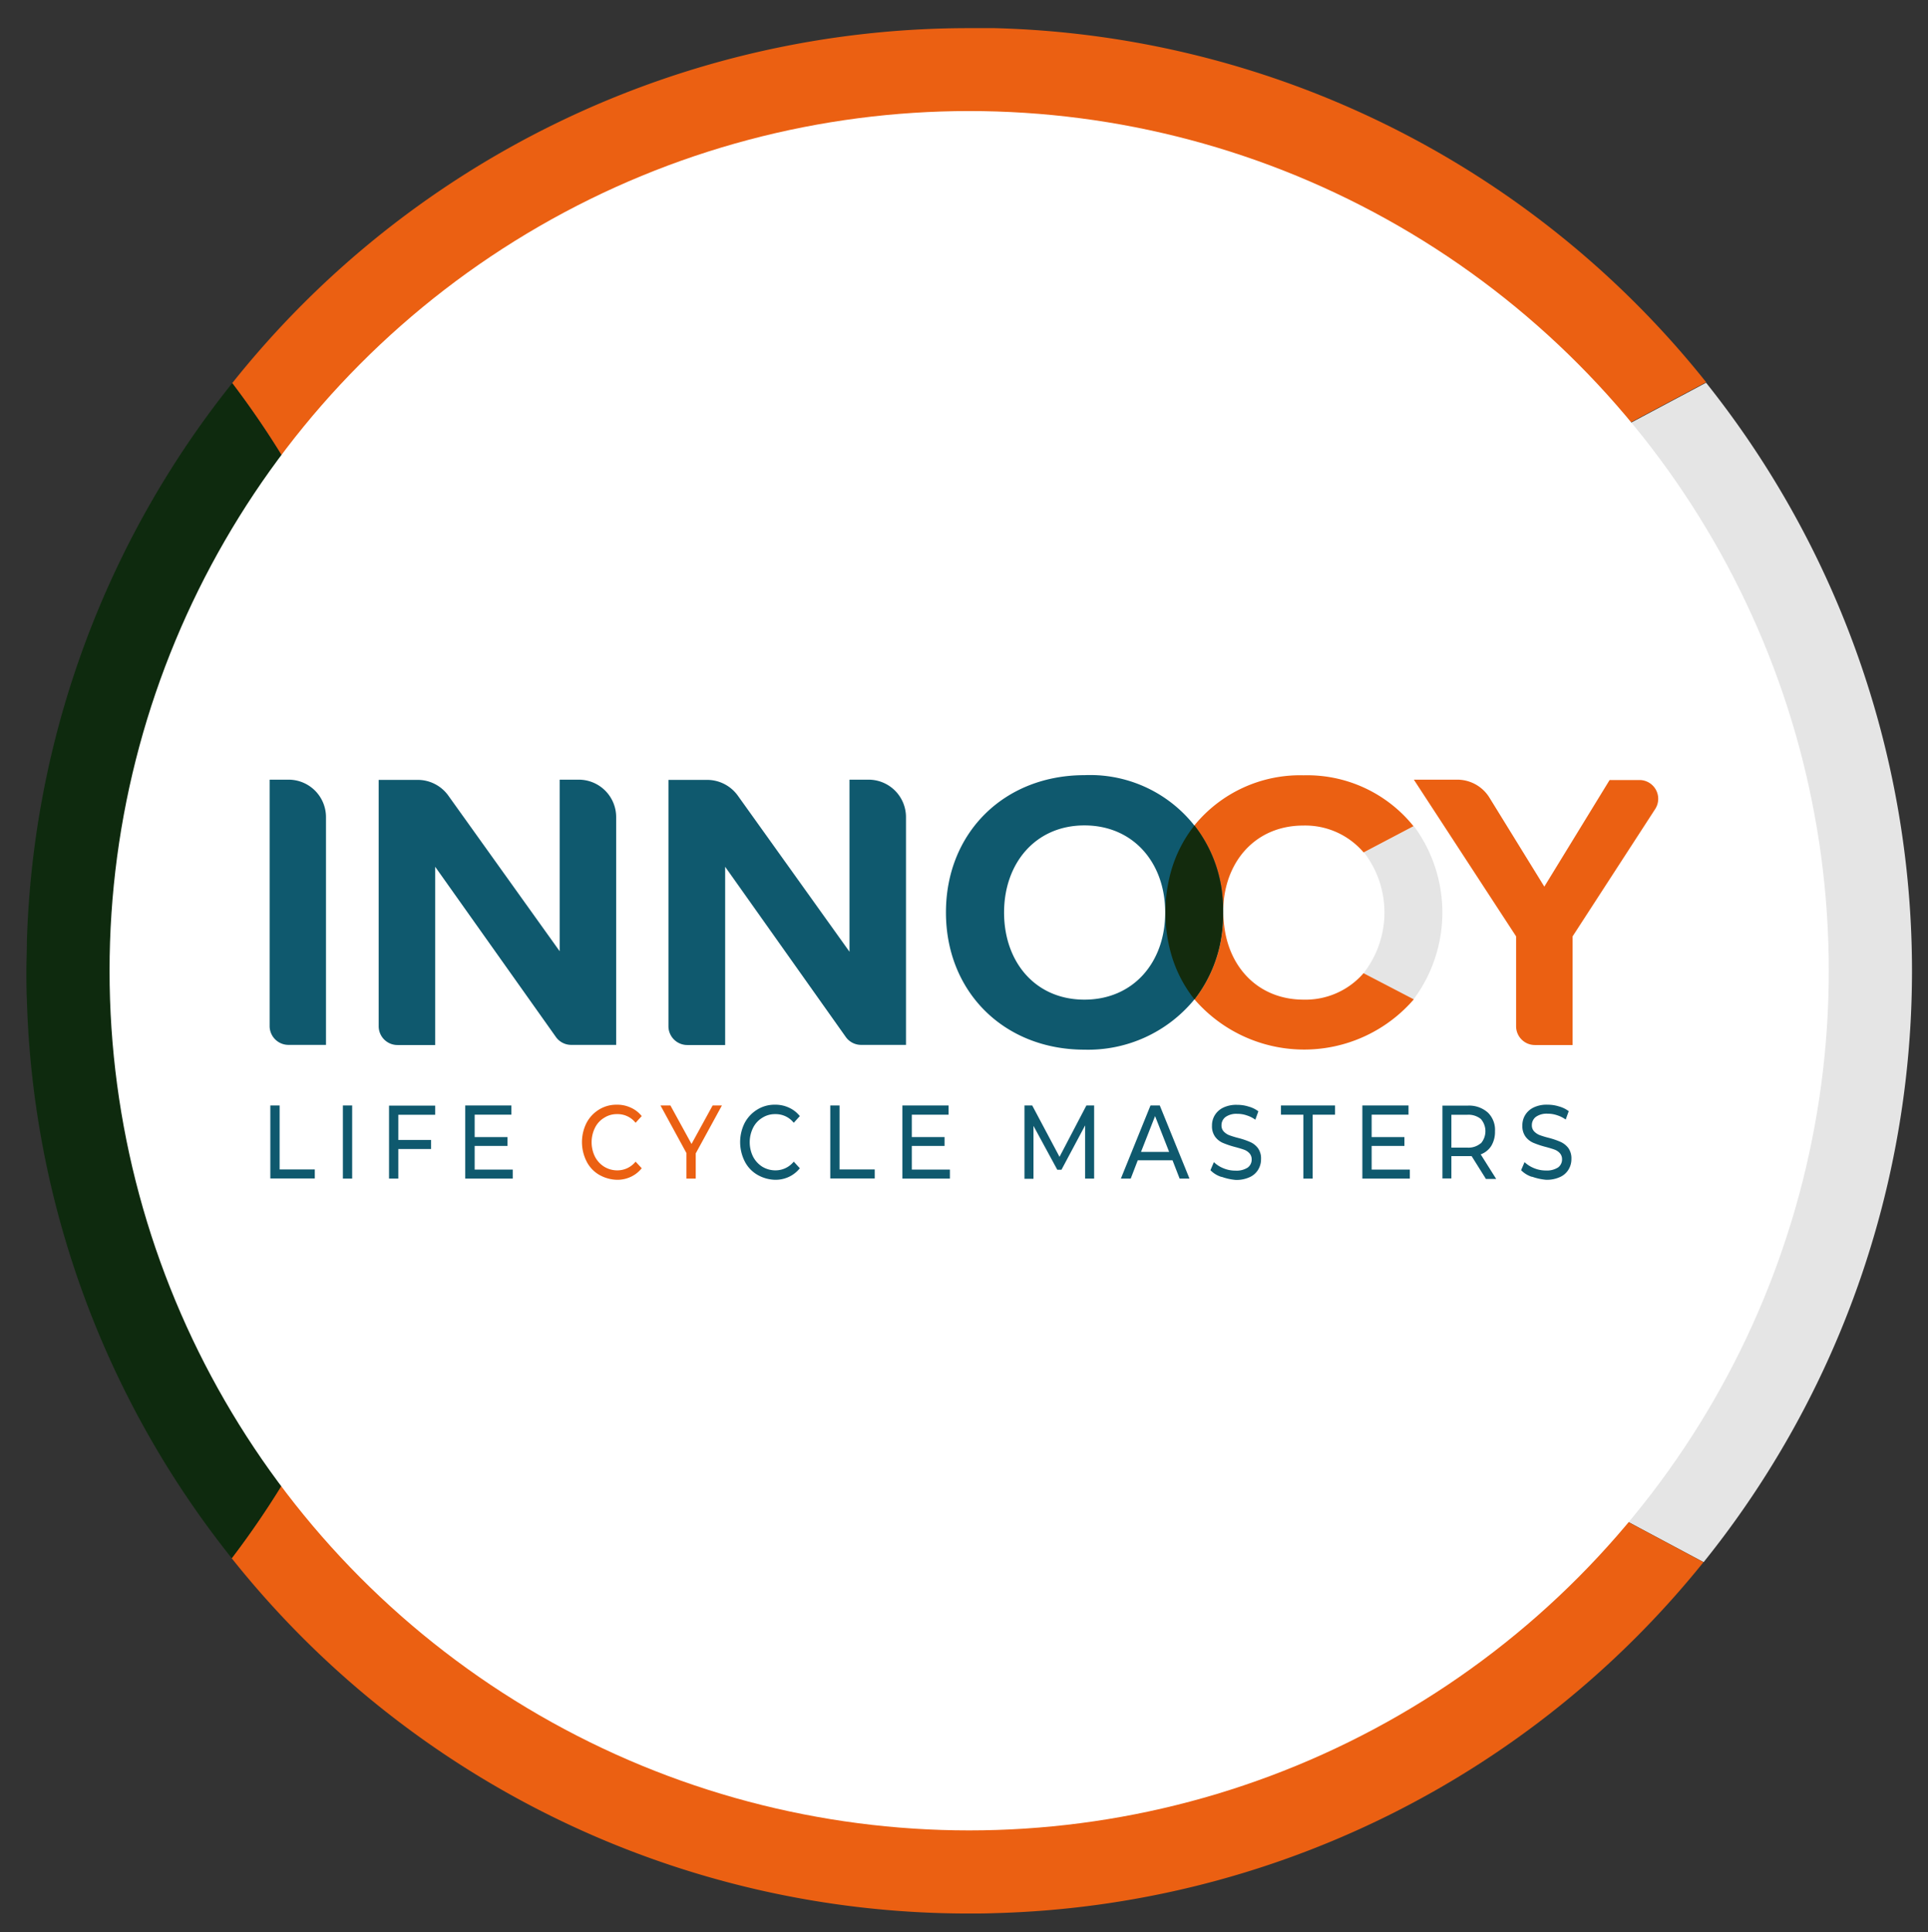 <svg xmlns="http://www.w3.org/2000/svg" id="Laag_1" data-name="Laag 1" viewBox="0 0 274.01 274.61"><rect x="0" y="0" width="274.01" height="274.61" fill="#333333" stroke="none"/><defs><style>.cls-1{fill:none;}.cls-2{fill:#e5e5e5;}.cls-3{fill:#eb6012;}.cls-4{fill:#0e2a0e;}.cls-5{fill:#fff;}.cls-6{fill:#0f596e;}.cls-7{fill:#132b0d;}</style></defs><rect id="backgroundrect" class="cls-1" width="274.01" height="274.61"></rect><g id="g49"><path id="path35" class="cls-1" d="M137.54,223c24.38,0,44.31-9.85,58-25.95,12.83-15.13,20.1-35.77,20.1-59.11s-7.14-43.74-19.72-58.79c-13.65-16.33-33.72-26.27-58.34-26.27-43,0-71.91,30.2-76.84,72.15A111.11,111.11,0,0,0,59.87,138a108.93,108.93,0,0,0,.87,13.16C65.79,192.65,94.67,223,137.54,223Z"></path><path id="path37" class="cls-2" d="M215.6,138c0,23.34-7.27,44-20.1,59.11L242.12,222a134,134,0,0,0,.35-167.61l-46.59,24.8c12.58,15,19.72,35.5,19.72,58.79Z"></path><path id="path39" class="cls-3" d="M60.71,125c4.93-41.94,33.85-72.15,76.84-72.15,24.61,0,44.68,10,58.34,26.27l46.59-24.8A133.71,133.71,0,0,0,141.37,4c-1.23,0-2.47,0-3.72,0A133.74,133.74,0,0,0,33,54.45c14.61,19.19,24,42.93,26.32,69.8Z"></path><path id="path41" class="cls-3" d="M59.88,138c0,4.74-.23,9.39-.64,14l1.51-.8A108.93,108.93,0,0,1,59.88,138Z"></path><path id="path43" class="cls-3" d="M59.25,124.26c.39,4.48.62,9,.62,13.69A111,111,0,0,1,60.7,125Z"></path><path id="path45" class="cls-3" d="M137.54,223c-42.87,0-71.75-30.36-76.8-71.91l-1.51.8c-2.39,26.77-11.74,50.41-26.31,69.54a133.74,133.74,0,0,0,104.7,50.5c1.24,0,2.48,0,3.71-.05A133.76,133.76,0,0,0,242.1,222l-46.62-24.91C181.86,213.16,161.92,223,137.54,223Z"></path><path id="path47" class="cls-4" d="M32.94,221.44c14.57-19.13,23.91-42.77,26.31-69.54.41-4.57.64-9.22.64-14s-.23-9.21-.62-13.69C56.91,97.37,47.57,73.63,33,54.45A133.39,133.39,0,0,0,3.82,133.79c0,1.38-.07,2.76-.07,4.16s0,2.78.07,4.16a133.23,133.23,0,0,0,29.12,79.33Z"></path></g><circle id="circle51" class="cls-5" cx="137.74" cy="137.95" r="122.17"></circle><g id="layer1"><g id="g217"><path id="path125" class="cls-6" d="M38.32,110.8H41a5.32,5.32,0,0,1,5.33,5.33v32.36H41a2.68,2.68,0,0,1-2.68-2.67Z"></path><path id="path127" class="cls-6" d="M61.85,123.18v25.33H56.49a2.67,2.67,0,0,1-2.67-2.68v-35h5.5A5.36,5.36,0,0,1,63.67,113l15.87,22.18V110.8h2.7a5.32,5.32,0,0,1,5.33,5.33v32.36H81.2A2.67,2.67,0,0,1,79,147.36Z"></path><path id="path129" class="cls-6" d="M103.06,123.18v25.33H97.71A2.68,2.68,0,0,1,95,145.83v-35h5.51a5.38,5.38,0,0,1,4.35,2.24l15.87,22.18V110.8h2.7a5.32,5.32,0,0,1,5.33,5.33v32.36h-6.37a2.67,2.67,0,0,1-2.19-1.13Z"></path><path id="path131" class="cls-3" d="M215.47,133.07,200.94,110.8h6.18a5.37,5.37,0,0,1,4.54,2.52L219.48,126l9.28-15.15H233a2.67,2.67,0,0,1,2.24,4.12L223.5,133.07v15.44h-5.36a2.67,2.67,0,0,1-2.67-2.68Z"></path><path id="path133" class="cls-1" d="M185.28,117.3c-6.32,0-10.58,4.39-11.29,10.5a14.37,14.37,0,0,0-.12,1.88,17.35,17.35,0,0,0,.13,1.92c.74,6.05,5,10.46,11.29,10.46a10.91,10.91,0,0,0,8.52-3.76,14,14,0,0,0,.06-17.17A11,11,0,0,0,185.28,117.3Z"></path><path id="path135" class="cls-1" d="M154.12,117.3c-7,0-11.42,5.31-11.42,12.38s4.47,12.38,11.42,12.38,11.48-5.37,11.48-12.38S161.08,117.3,154.12,117.3Z"></path><path id="path137" class="cls-2" d="M200.94,117.39l-7.09,3.74a14,14,0,0,1-.06,17.17l7.09,3.75a20.67,20.67,0,0,0,.06-24.66Z"></path><path id="path139" class="cls-3" d="M185.28,110.18a19.38,19.38,0,0,0-15.55,7.14,19.36,19.36,0,0,1,4,10.38c.06.66.09,1.32.09,2,0-.64.06-1.26.12-1.88.71-6.11,5-10.5,11.29-10.5a10.9,10.9,0,0,1,8.57,3.82l7.09-3.73a19.39,19.39,0,0,0-15.64-7.23Z"></path><path id="path141" class="cls-3" d="M193.79,138.3a10.91,10.91,0,0,1-8.51,3.76c-6.3,0-10.56-4.41-11.29-10.46a15,15,0,0,1-.14-1.92q0,1-.09,2a19.26,19.26,0,0,1-4,10.34,20.59,20.59,0,0,0,31.17,0Z"></path><path id="path143" class="cls-6" d="M173.76,127.68a18.87,18.87,0,0,0-19.64-17.52c-11.36,0-19.68,8.14-19.68,19.5s8.32,19.51,19.68,19.51a19.52,19.52,0,0,0,15.61-7.12,19.32,19.32,0,0,0,4-10.35q.09-1,.09-2T173.76,127.68Zm-19.64,14.38c-7,0-11.42-5.37-11.42-12.38s4.47-12.38,11.42-12.38,11.48,5.31,11.48,12.38S161.08,142.06,154.12,142.06Z"></path><g id="g177"><path id="path145" class="cls-6" d="M38.42,157.1h1.32v9.09h5v1.28H38.42Z"></path><path id="path147" class="cls-6" d="M48.73,157.1h1.32v10.39H48.73Z"></path><path id="path149" class="cls-6" d="M56.61,158.41V162h4.65v1.29H56.61v4.2H55.29V157.12h6.56v1.3H56.61Z"></path><path id="path151" class="cls-6" d="M72.87,166.21v1.28H66.12V157.1h6.56v1.31H67.46v3.18h4.66v1.26H67.46v3.36Z"></path><path id="path153" class="cls-3" d="M85.1,166.92a4.59,4.59,0,0,1-1.75-1.9,6.08,6.08,0,0,1,0-5.43,4.91,4.91,0,0,1,1.77-1.9,4.7,4.7,0,0,1,2.53-.7,4.56,4.56,0,0,1,2,.42,4.12,4.12,0,0,1,1.55,1.2l-.87.95a3.24,3.24,0,0,0-2.62-1.23,3.29,3.29,0,0,0-1.86.53,3.39,3.39,0,0,0-1.3,1.43,4.64,4.64,0,0,0,0,4.07,3.67,3.67,0,0,0,1.3,1.43,3.53,3.53,0,0,0,1.86.53,3.31,3.31,0,0,0,2.62-1.24l.87.94a4.27,4.27,0,0,1-1.55,1.22,4.49,4.49,0,0,1-2,.42,5.35,5.35,0,0,1-2.55-.74Z"></path><path id="path155" class="cls-3" d="M98.88,163.91v3.58H97.56v-3.62l-3.69-6.77h1.41l3,5.47,3-5.47h1.32Z"></path><path id="path157" class="cls-6" d="M107.59,166.92a4.62,4.62,0,0,1-1.76-1.9,6.08,6.08,0,0,1,0-5.43,4.94,4.94,0,0,1,1.78-1.9,4.67,4.67,0,0,1,2.52-.7,4.57,4.57,0,0,1,2,.42,4.16,4.16,0,0,1,1.54,1.2l-.86.95a3.27,3.27,0,0,0-2.62-1.23,3.32,3.32,0,0,0-1.87.53,3.46,3.46,0,0,0-1.3,1.43,4.64,4.64,0,0,0,0,4.07,3.75,3.75,0,0,0,1.3,1.43,3.59,3.59,0,0,0,1.87.53,3.34,3.34,0,0,0,2.62-1.24l.86.94a4.32,4.32,0,0,1-1.54,1.22,4.51,4.51,0,0,1-2,.42,5.28,5.28,0,0,1-2.54-.74Z"></path><path id="path159" class="cls-6" d="M118,157.1h1.32v9.09h5v1.28H118Z"></path><path id="path161" class="cls-6" d="M135,166.21v1.28h-6.75V157.1h6.56v1.31h-5.22v3.18h4.65v1.26h-4.65v3.36Z"></path><path id="path163" class="cls-6" d="M154.22,167.49l0-7.56-3.36,6.3h-.6L146.88,160v7.52H145.6V157.1h1.1l3.88,7.3,3.82-7.3h1.1l0,10.39Z"></path><path id="path165" class="cls-6" d="M166.64,164.89H161.7l-1,2.6H159.3l4.21-10.39h1.32l4.22,10.39h-1.4Zm-.48-1.19-2-5.09-2,5.09Z"></path><path id="path167" class="cls-6" d="M173.55,167.24a3.73,3.73,0,0,1-1.52-.94l.49-1.15a4.08,4.08,0,0,0,1.35.87,4.36,4.36,0,0,0,1.72.34,2.94,2.94,0,0,0,1.73-.43,1.4,1.4,0,0,0,.57-1.17,1.27,1.27,0,0,0-.32-.87,1.89,1.89,0,0,0-.78-.51c-.3-.11-.73-.24-1.3-.39a12.64,12.64,0,0,1-1.69-.57,2.72,2.72,0,0,1-1.1-.87,2.53,2.53,0,0,1-.45-1.58,2.77,2.77,0,0,1,.4-1.49,2.83,2.83,0,0,1,1.19-1.07,4.27,4.27,0,0,1,2-.4,5.33,5.33,0,0,1,1.63.25,4.07,4.07,0,0,1,1.37.67l-.43,1.19a4.29,4.29,0,0,0-1.25-.62,3.89,3.89,0,0,0-1.3-.21,2.66,2.66,0,0,0-1.69.45,1.46,1.46,0,0,0-.57,1.19,1.23,1.23,0,0,0,.32.87,2.24,2.24,0,0,0,.79.53,13.08,13.08,0,0,0,1.28.39,11.13,11.13,0,0,1,1.68.57,2.78,2.78,0,0,1,1.1.86,2.48,2.48,0,0,1,.45,1.57,2.82,2.82,0,0,1-.4,1.49,2.68,2.68,0,0,1-1.2,1.07,4.49,4.49,0,0,1-2,.4,8,8,0,0,1-2-.44Z"></path><path id="path169" class="cls-6" d="M185.24,158.41h-3.19V157.1h7.69v1.31h-3.18v9.08h-1.32Z"></path><path id="path171" class="cls-6" d="M200.37,166.21v1.28h-6.75V157.1h6.56v1.31h-5.24v3.18h4.66v1.26h-4.66v3.36Z"></path><path id="path173" class="cls-6" d="M211.15,167.49l-2-3.19c-.24,0-.43,0-.58,0h-2.3v3.17H205V157.12h3.62a4,4,0,0,1,2.85,1,3.43,3.43,0,0,1,1,2.65,3.84,3.84,0,0,1-.52,2.06,3,3,0,0,1-1.51,1.22l2.2,3.49h-1.47Zm-.69-5a2.64,2.64,0,0,0,0-3.47,2.81,2.81,0,0,0-1.93-.6h-2.26v4.67h2.26A2.7,2.7,0,0,0,210.46,162.46Z"></path><path id="path175" class="cls-6" d="M217.71,167.24a3.84,3.84,0,0,1-1.53-.94l.49-1.15A4.24,4.24,0,0,0,218,166a4.34,4.34,0,0,0,1.7.34,2.94,2.94,0,0,0,1.73-.43,1.4,1.4,0,0,0,.57-1.17,1.27,1.27,0,0,0-.32-.87,1.89,1.89,0,0,0-.78-.51c-.3-.11-.73-.24-1.3-.39a12.64,12.64,0,0,1-1.69-.57,2.72,2.72,0,0,1-1.1-.87,2.53,2.53,0,0,1-.45-1.58,2.77,2.77,0,0,1,.4-1.49,2.83,2.83,0,0,1,1.19-1.07,4.27,4.27,0,0,1,2-.4,5.33,5.33,0,0,1,1.63.25,4.07,4.07,0,0,1,1.37.67l-.43,1.19a4.29,4.29,0,0,0-1.25-.62,4,4,0,0,0-1.3-.21,2.66,2.66,0,0,0-1.69.45,1.46,1.46,0,0,0-.57,1.19,1.23,1.23,0,0,0,.32.87,2.24,2.24,0,0,0,.79.53,12.58,12.58,0,0,0,1.29.39,11.35,11.35,0,0,1,1.67.57,2.93,2.93,0,0,1,1.1.86,2.52,2.52,0,0,1,.45,1.57,2.82,2.82,0,0,1-.4,1.49,2.68,2.68,0,0,1-1.2,1.07,4.49,4.49,0,0,1-2,.4,8,8,0,0,1-2-.44Z"></path></g><path id="path179" class="cls-7" d="M173.76,127.68a19.36,19.36,0,0,0-4-10.38,18.7,18.7,0,0,0-3.32,6.48,21.82,21.82,0,0,0,0,11.78,18.57,18.57,0,0,0,3.32,6.47,19.29,19.29,0,0,0,4-10.35q.09-1,.09-2c0-.64,0-1.3-.09-2Z"></path></g></g></svg>